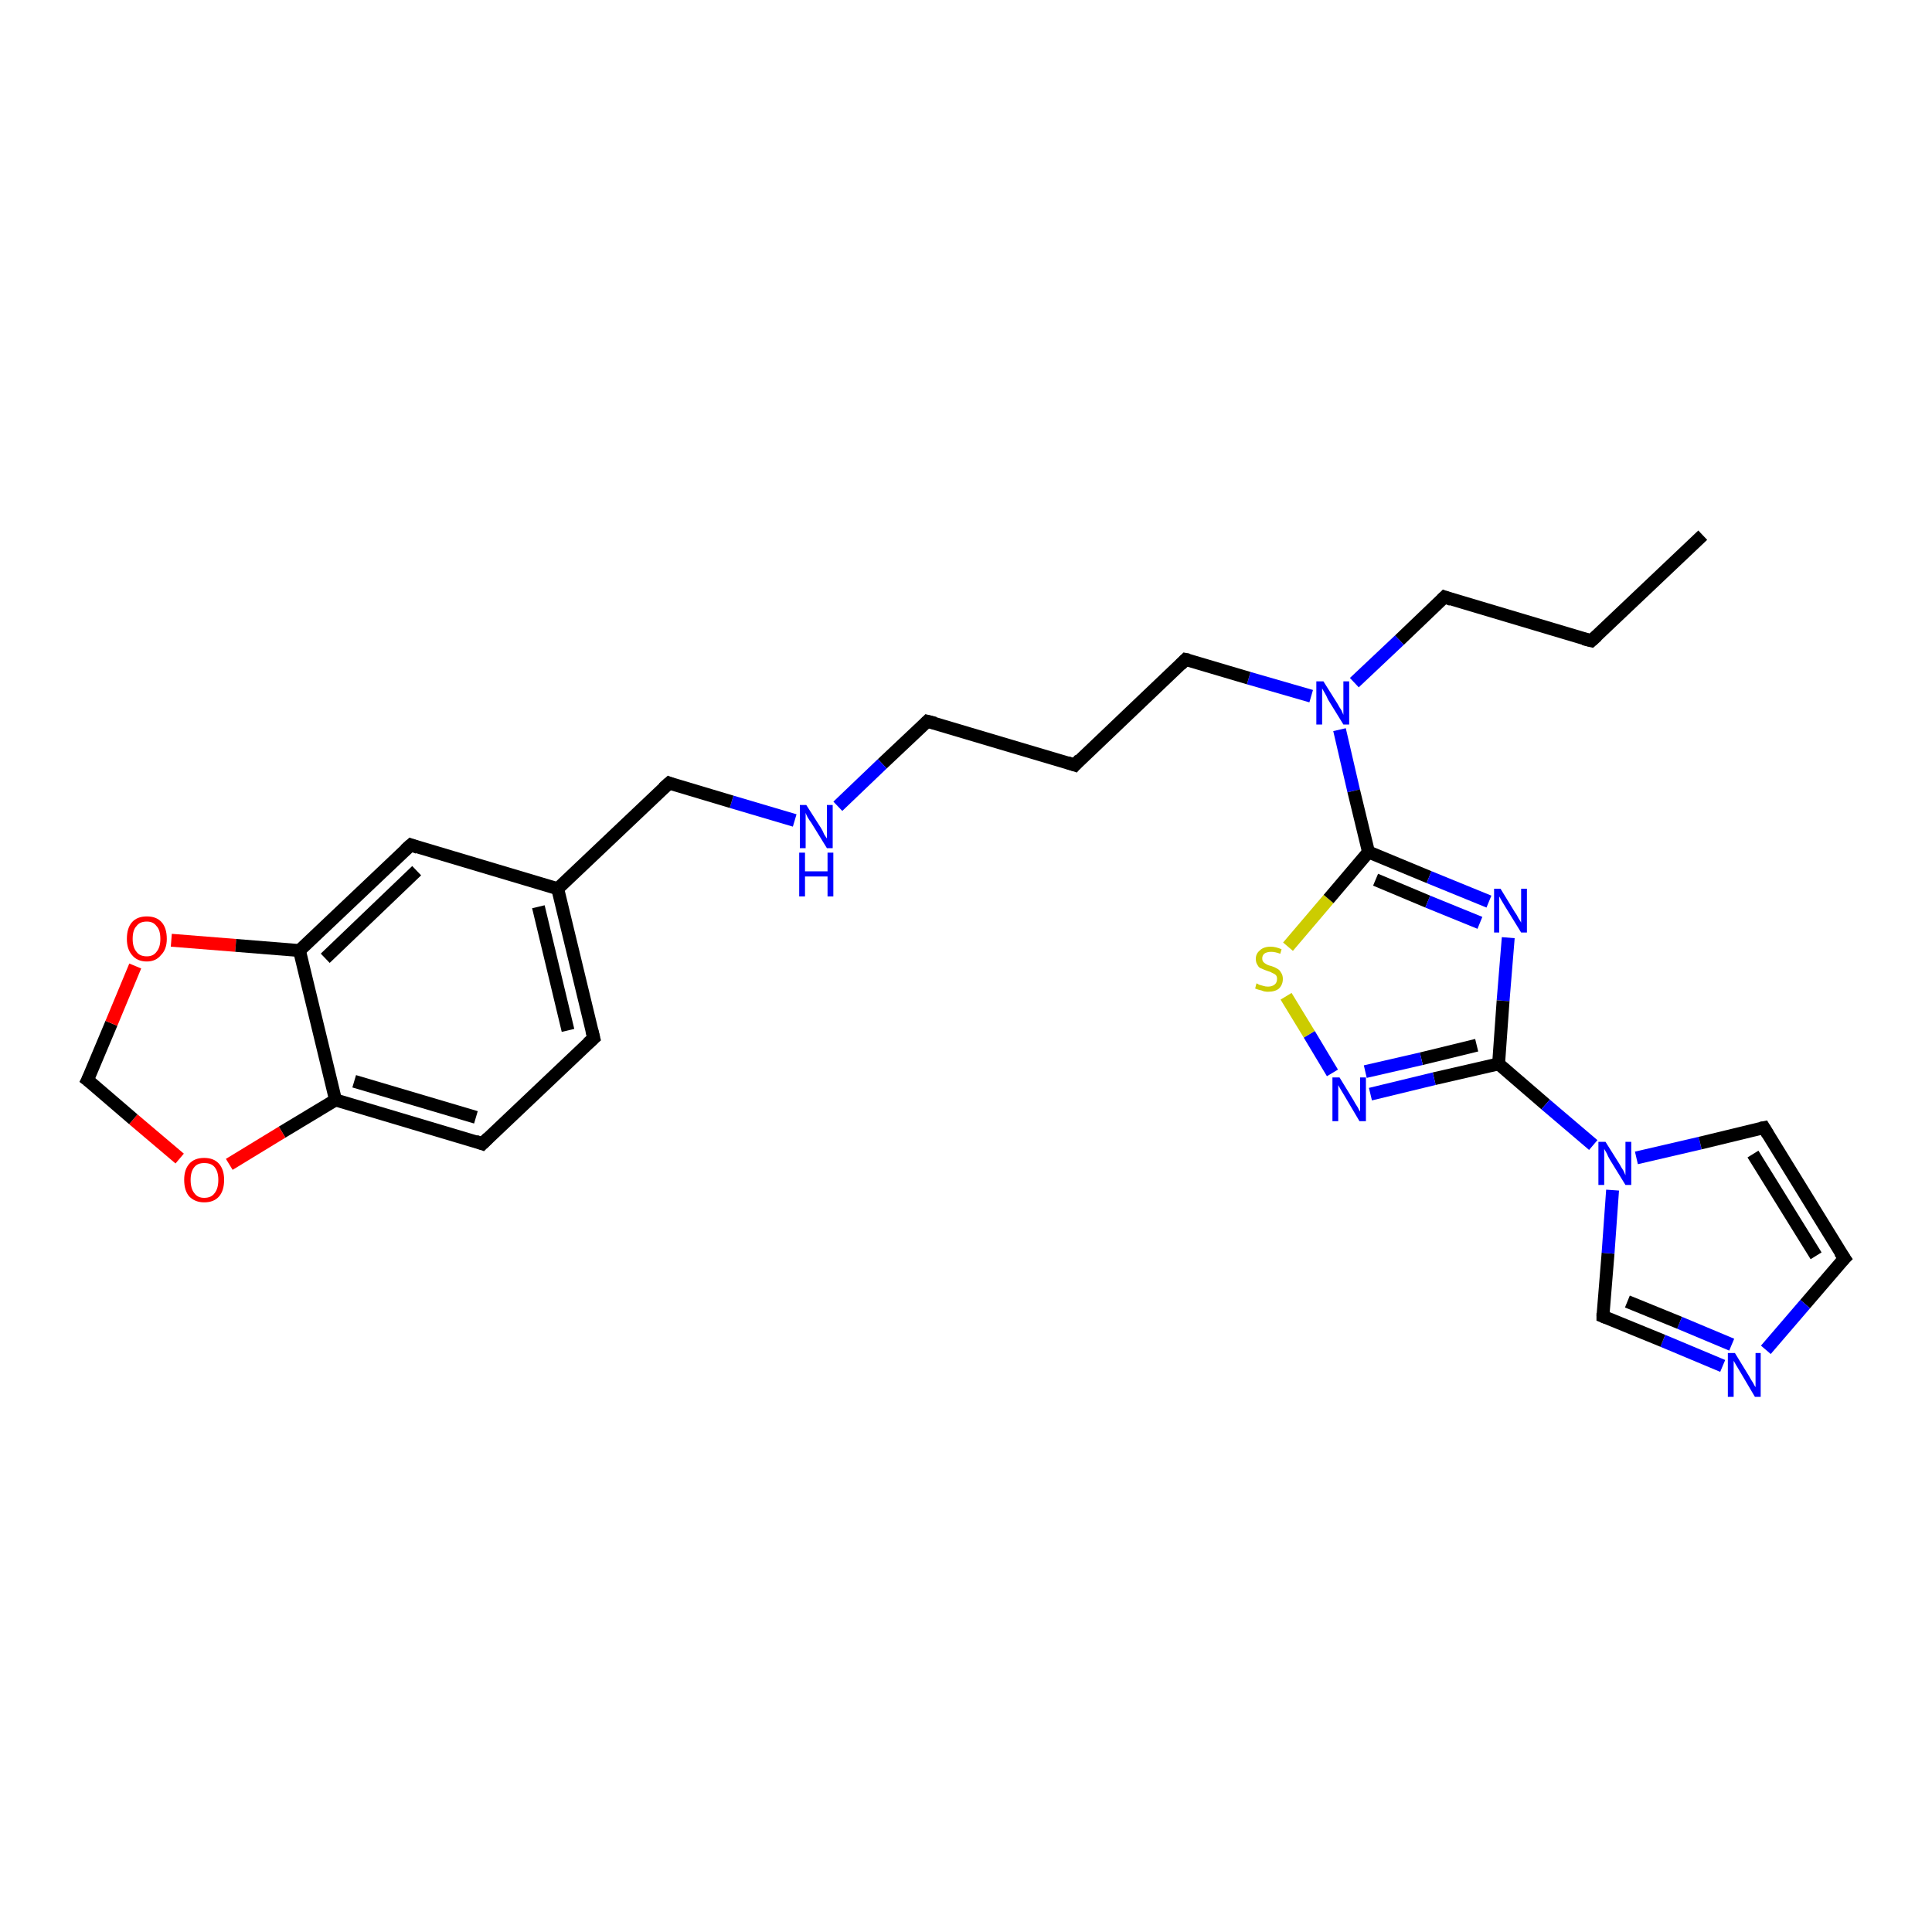 <?xml version='1.0' encoding='iso-8859-1'?>
<svg version='1.1' baseProfile='full'
              xmlns='http://www.w3.org/2000/svg'
                      xmlns:rdkit='http://www.rdkit.org/xml'
                      xmlns:xlink='http://www.w3.org/1999/xlink'
                  xml:space='preserve'
width='300px' height='300px' viewBox='0 0 300 300'>
<!-- END OF HEADER -->
<rect style='opacity:1.0;fill:#FFFFFF;stroke:none' width='300.0' height='300.0' x='0.0' y='0.0'> </rect>
<path class='bond-0 atom-0 atom-1' d='M 264.4,83.1 L 247.1,99.5' style='fill:none;fill-rule:evenodd;stroke:#000000;stroke-width:2.0px;stroke-linecap:butt;stroke-linejoin:miter;stroke-opacity:1' />
<path class='bond-1 atom-1 atom-2' d='M 247.1,99.5 L 224.3,92.7' style='fill:none;fill-rule:evenodd;stroke:#000000;stroke-width:2.0px;stroke-linecap:butt;stroke-linejoin:miter;stroke-opacity:1' />
<path class='bond-2 atom-2 atom-3' d='M 224.3,92.7 L 217.3,99.4' style='fill:none;fill-rule:evenodd;stroke:#000000;stroke-width:2.0px;stroke-linecap:butt;stroke-linejoin:miter;stroke-opacity:1' />
<path class='bond-2 atom-2 atom-3' d='M 217.3,99.4 L 210.3,106.0' style='fill:none;fill-rule:evenodd;stroke:#0000FF;stroke-width:2.0px;stroke-linecap:butt;stroke-linejoin:miter;stroke-opacity:1' />
<path class='bond-3 atom-3 atom-4' d='M 203.6,108.1 L 193.9,105.3' style='fill:none;fill-rule:evenodd;stroke:#0000FF;stroke-width:2.0px;stroke-linecap:butt;stroke-linejoin:miter;stroke-opacity:1' />
<path class='bond-3 atom-3 atom-4' d='M 193.9,105.3 L 184.1,102.4' style='fill:none;fill-rule:evenodd;stroke:#000000;stroke-width:2.0px;stroke-linecap:butt;stroke-linejoin:miter;stroke-opacity:1' />
<path class='bond-4 atom-4 atom-5' d='M 184.1,102.4 L 166.9,118.8' style='fill:none;fill-rule:evenodd;stroke:#000000;stroke-width:2.0px;stroke-linecap:butt;stroke-linejoin:miter;stroke-opacity:1' />
<path class='bond-5 atom-5 atom-6' d='M 166.9,118.8 L 144.0,112.0' style='fill:none;fill-rule:evenodd;stroke:#000000;stroke-width:2.0px;stroke-linecap:butt;stroke-linejoin:miter;stroke-opacity:1' />
<path class='bond-6 atom-6 atom-7' d='M 144.0,112.0 L 137.0,118.6' style='fill:none;fill-rule:evenodd;stroke:#000000;stroke-width:2.0px;stroke-linecap:butt;stroke-linejoin:miter;stroke-opacity:1' />
<path class='bond-6 atom-6 atom-7' d='M 137.0,118.6 L 130.1,125.2' style='fill:none;fill-rule:evenodd;stroke:#0000FF;stroke-width:2.0px;stroke-linecap:butt;stroke-linejoin:miter;stroke-opacity:1' />
<path class='bond-7 atom-7 atom-8' d='M 123.4,127.4 L 113.6,124.5' style='fill:none;fill-rule:evenodd;stroke:#0000FF;stroke-width:2.0px;stroke-linecap:butt;stroke-linejoin:miter;stroke-opacity:1' />
<path class='bond-7 atom-7 atom-8' d='M 113.6,124.5 L 103.9,121.6' style='fill:none;fill-rule:evenodd;stroke:#000000;stroke-width:2.0px;stroke-linecap:butt;stroke-linejoin:miter;stroke-opacity:1' />
<path class='bond-8 atom-8 atom-9' d='M 103.9,121.6 L 86.6,138.0' style='fill:none;fill-rule:evenodd;stroke:#000000;stroke-width:2.0px;stroke-linecap:butt;stroke-linejoin:miter;stroke-opacity:1' />
<path class='bond-9 atom-9 atom-10' d='M 86.6,138.0 L 92.2,161.2' style='fill:none;fill-rule:evenodd;stroke:#000000;stroke-width:2.0px;stroke-linecap:butt;stroke-linejoin:miter;stroke-opacity:1' />
<path class='bond-9 atom-9 atom-10' d='M 83.6,140.8 L 88.2,160.0' style='fill:none;fill-rule:evenodd;stroke:#000000;stroke-width:2.0px;stroke-linecap:butt;stroke-linejoin:miter;stroke-opacity:1' />
<path class='bond-10 atom-10 atom-11' d='M 92.2,161.2 L 74.9,177.6' style='fill:none;fill-rule:evenodd;stroke:#000000;stroke-width:2.0px;stroke-linecap:butt;stroke-linejoin:miter;stroke-opacity:1' />
<path class='bond-11 atom-11 atom-12' d='M 74.9,177.6 L 52.1,170.8' style='fill:none;fill-rule:evenodd;stroke:#000000;stroke-width:2.0px;stroke-linecap:butt;stroke-linejoin:miter;stroke-opacity:1' />
<path class='bond-11 atom-11 atom-12' d='M 73.9,173.5 L 55.0,167.9' style='fill:none;fill-rule:evenodd;stroke:#000000;stroke-width:2.0px;stroke-linecap:butt;stroke-linejoin:miter;stroke-opacity:1' />
<path class='bond-12 atom-12 atom-13' d='M 52.1,170.8 L 43.8,175.8' style='fill:none;fill-rule:evenodd;stroke:#000000;stroke-width:2.0px;stroke-linecap:butt;stroke-linejoin:miter;stroke-opacity:1' />
<path class='bond-12 atom-12 atom-13' d='M 43.8,175.8 L 35.6,180.8' style='fill:none;fill-rule:evenodd;stroke:#FF0000;stroke-width:2.0px;stroke-linecap:butt;stroke-linejoin:miter;stroke-opacity:1' />
<path class='bond-13 atom-13 atom-14' d='M 27.9,179.9 L 20.7,173.8' style='fill:none;fill-rule:evenodd;stroke:#FF0000;stroke-width:2.0px;stroke-linecap:butt;stroke-linejoin:miter;stroke-opacity:1' />
<path class='bond-13 atom-13 atom-14' d='M 20.7,173.8 L 13.6,167.7' style='fill:none;fill-rule:evenodd;stroke:#000000;stroke-width:2.0px;stroke-linecap:butt;stroke-linejoin:miter;stroke-opacity:1' />
<path class='bond-14 atom-14 atom-15' d='M 13.6,167.7 L 17.3,158.9' style='fill:none;fill-rule:evenodd;stroke:#000000;stroke-width:2.0px;stroke-linecap:butt;stroke-linejoin:miter;stroke-opacity:1' />
<path class='bond-14 atom-14 atom-15' d='M 17.3,158.9 L 21.0,150.0' style='fill:none;fill-rule:evenodd;stroke:#FF0000;stroke-width:2.0px;stroke-linecap:butt;stroke-linejoin:miter;stroke-opacity:1' />
<path class='bond-15 atom-15 atom-16' d='M 26.6,146.0 L 36.6,146.8' style='fill:none;fill-rule:evenodd;stroke:#FF0000;stroke-width:2.0px;stroke-linecap:butt;stroke-linejoin:miter;stroke-opacity:1' />
<path class='bond-15 atom-15 atom-16' d='M 36.6,146.8 L 46.5,147.6' style='fill:none;fill-rule:evenodd;stroke:#000000;stroke-width:2.0px;stroke-linecap:butt;stroke-linejoin:miter;stroke-opacity:1' />
<path class='bond-16 atom-16 atom-17' d='M 46.5,147.6 L 63.8,131.2' style='fill:none;fill-rule:evenodd;stroke:#000000;stroke-width:2.0px;stroke-linecap:butt;stroke-linejoin:miter;stroke-opacity:1' />
<path class='bond-16 atom-16 atom-17' d='M 50.5,148.8 L 64.7,135.2' style='fill:none;fill-rule:evenodd;stroke:#000000;stroke-width:2.0px;stroke-linecap:butt;stroke-linejoin:miter;stroke-opacity:1' />
<path class='bond-17 atom-3 atom-18' d='M 208.0,113.3 L 210.2,122.8' style='fill:none;fill-rule:evenodd;stroke:#0000FF;stroke-width:2.0px;stroke-linecap:butt;stroke-linejoin:miter;stroke-opacity:1' />
<path class='bond-17 atom-3 atom-18' d='M 210.2,122.8 L 212.5,132.3' style='fill:none;fill-rule:evenodd;stroke:#000000;stroke-width:2.0px;stroke-linecap:butt;stroke-linejoin:miter;stroke-opacity:1' />
<path class='bond-18 atom-18 atom-19' d='M 212.5,132.3 L 221.9,136.2' style='fill:none;fill-rule:evenodd;stroke:#000000;stroke-width:2.0px;stroke-linecap:butt;stroke-linejoin:miter;stroke-opacity:1' />
<path class='bond-18 atom-18 atom-19' d='M 221.9,136.2 L 231.2,140.0' style='fill:none;fill-rule:evenodd;stroke:#0000FF;stroke-width:2.0px;stroke-linecap:butt;stroke-linejoin:miter;stroke-opacity:1' />
<path class='bond-18 atom-18 atom-19' d='M 213.6,136.6 L 221.7,140.0' style='fill:none;fill-rule:evenodd;stroke:#000000;stroke-width:2.0px;stroke-linecap:butt;stroke-linejoin:miter;stroke-opacity:1' />
<path class='bond-18 atom-18 atom-19' d='M 221.7,140.0 L 229.8,143.3' style='fill:none;fill-rule:evenodd;stroke:#0000FF;stroke-width:2.0px;stroke-linecap:butt;stroke-linejoin:miter;stroke-opacity:1' />
<path class='bond-19 atom-19 atom-20' d='M 234.2,145.6 L 233.4,155.4' style='fill:none;fill-rule:evenodd;stroke:#0000FF;stroke-width:2.0px;stroke-linecap:butt;stroke-linejoin:miter;stroke-opacity:1' />
<path class='bond-19 atom-19 atom-20' d='M 233.4,155.4 L 232.7,165.2' style='fill:none;fill-rule:evenodd;stroke:#000000;stroke-width:2.0px;stroke-linecap:butt;stroke-linejoin:miter;stroke-opacity:1' />
<path class='bond-20 atom-20 atom-21' d='M 232.7,165.2 L 222.7,167.5' style='fill:none;fill-rule:evenodd;stroke:#000000;stroke-width:2.0px;stroke-linecap:butt;stroke-linejoin:miter;stroke-opacity:1' />
<path class='bond-20 atom-20 atom-21' d='M 222.7,167.5 L 212.8,169.9' style='fill:none;fill-rule:evenodd;stroke:#0000FF;stroke-width:2.0px;stroke-linecap:butt;stroke-linejoin:miter;stroke-opacity:1' />
<path class='bond-20 atom-20 atom-21' d='M 229.3,162.3 L 220.7,164.4' style='fill:none;fill-rule:evenodd;stroke:#000000;stroke-width:2.0px;stroke-linecap:butt;stroke-linejoin:miter;stroke-opacity:1' />
<path class='bond-20 atom-20 atom-21' d='M 220.7,164.4 L 212.0,166.4' style='fill:none;fill-rule:evenodd;stroke:#0000FF;stroke-width:2.0px;stroke-linecap:butt;stroke-linejoin:miter;stroke-opacity:1' />
<path class='bond-21 atom-21 atom-22' d='M 206.9,166.6 L 203.3,160.6' style='fill:none;fill-rule:evenodd;stroke:#0000FF;stroke-width:2.0px;stroke-linecap:butt;stroke-linejoin:miter;stroke-opacity:1' />
<path class='bond-21 atom-21 atom-22' d='M 203.3,160.6 L 199.7,154.7' style='fill:none;fill-rule:evenodd;stroke:#CCCC00;stroke-width:2.0px;stroke-linecap:butt;stroke-linejoin:miter;stroke-opacity:1' />
<path class='bond-22 atom-20 atom-23' d='M 232.7,165.2 L 240.0,171.5' style='fill:none;fill-rule:evenodd;stroke:#000000;stroke-width:2.0px;stroke-linecap:butt;stroke-linejoin:miter;stroke-opacity:1' />
<path class='bond-22 atom-20 atom-23' d='M 240.0,171.5 L 247.4,177.8' style='fill:none;fill-rule:evenodd;stroke:#0000FF;stroke-width:2.0px;stroke-linecap:butt;stroke-linejoin:miter;stroke-opacity:1' />
<path class='bond-23 atom-23 atom-24' d='M 254.1,179.8 L 264.0,177.5' style='fill:none;fill-rule:evenodd;stroke:#0000FF;stroke-width:2.0px;stroke-linecap:butt;stroke-linejoin:miter;stroke-opacity:1' />
<path class='bond-23 atom-23 atom-24' d='M 264.0,177.5 L 273.9,175.1' style='fill:none;fill-rule:evenodd;stroke:#000000;stroke-width:2.0px;stroke-linecap:butt;stroke-linejoin:miter;stroke-opacity:1' />
<path class='bond-24 atom-24 atom-25' d='M 273.9,175.1 L 286.4,195.4' style='fill:none;fill-rule:evenodd;stroke:#000000;stroke-width:2.0px;stroke-linecap:butt;stroke-linejoin:miter;stroke-opacity:1' />
<path class='bond-24 atom-24 atom-25' d='M 272.2,179.2 L 282.0,195.0' style='fill:none;fill-rule:evenodd;stroke:#000000;stroke-width:2.0px;stroke-linecap:butt;stroke-linejoin:miter;stroke-opacity:1' />
<path class='bond-25 atom-25 atom-26' d='M 286.4,195.4 L 280.3,202.5' style='fill:none;fill-rule:evenodd;stroke:#000000;stroke-width:2.0px;stroke-linecap:butt;stroke-linejoin:miter;stroke-opacity:1' />
<path class='bond-25 atom-25 atom-26' d='M 280.3,202.5 L 274.2,209.6' style='fill:none;fill-rule:evenodd;stroke:#0000FF;stroke-width:2.0px;stroke-linecap:butt;stroke-linejoin:miter;stroke-opacity:1' />
<path class='bond-26 atom-26 atom-27' d='M 267.5,212.1 L 258.2,208.2' style='fill:none;fill-rule:evenodd;stroke:#0000FF;stroke-width:2.0px;stroke-linecap:butt;stroke-linejoin:miter;stroke-opacity:1' />
<path class='bond-26 atom-26 atom-27' d='M 258.2,208.2 L 248.9,204.4' style='fill:none;fill-rule:evenodd;stroke:#000000;stroke-width:2.0px;stroke-linecap:butt;stroke-linejoin:miter;stroke-opacity:1' />
<path class='bond-26 atom-26 atom-27' d='M 268.9,208.8 L 260.8,205.4' style='fill:none;fill-rule:evenodd;stroke:#0000FF;stroke-width:2.0px;stroke-linecap:butt;stroke-linejoin:miter;stroke-opacity:1' />
<path class='bond-26 atom-26 atom-27' d='M 260.8,205.4 L 252.7,202.1' style='fill:none;fill-rule:evenodd;stroke:#000000;stroke-width:2.0px;stroke-linecap:butt;stroke-linejoin:miter;stroke-opacity:1' />
<path class='bond-27 atom-17 atom-9' d='M 63.8,131.2 L 86.6,138.0' style='fill:none;fill-rule:evenodd;stroke:#000000;stroke-width:2.0px;stroke-linecap:butt;stroke-linejoin:miter;stroke-opacity:1' />
<path class='bond-28 atom-22 atom-18' d='M 200.0,147.0 L 206.3,139.6' style='fill:none;fill-rule:evenodd;stroke:#CCCC00;stroke-width:2.0px;stroke-linecap:butt;stroke-linejoin:miter;stroke-opacity:1' />
<path class='bond-28 atom-22 atom-18' d='M 206.3,139.6 L 212.5,132.3' style='fill:none;fill-rule:evenodd;stroke:#000000;stroke-width:2.0px;stroke-linecap:butt;stroke-linejoin:miter;stroke-opacity:1' />
<path class='bond-29 atom-27 atom-23' d='M 248.9,204.4 L 249.7,194.6' style='fill:none;fill-rule:evenodd;stroke:#000000;stroke-width:2.0px;stroke-linecap:butt;stroke-linejoin:miter;stroke-opacity:1' />
<path class='bond-29 atom-27 atom-23' d='M 249.7,194.6 L 250.4,184.8' style='fill:none;fill-rule:evenodd;stroke:#0000FF;stroke-width:2.0px;stroke-linecap:butt;stroke-linejoin:miter;stroke-opacity:1' />
<path class='bond-30 atom-16 atom-12' d='M 46.5,147.6 L 52.1,170.8' style='fill:none;fill-rule:evenodd;stroke:#000000;stroke-width:2.0px;stroke-linecap:butt;stroke-linejoin:miter;stroke-opacity:1' />
<path d='M 248.0,98.7 L 247.1,99.5 L 245.9,99.2' style='fill:none;stroke:#000000;stroke-width:2.0px;stroke-linecap:butt;stroke-linejoin:miter;stroke-opacity:1;' />
<path d='M 225.4,93.1 L 224.3,92.7 L 223.9,93.1' style='fill:none;stroke:#000000;stroke-width:2.0px;stroke-linecap:butt;stroke-linejoin:miter;stroke-opacity:1;' />
<path d='M 184.6,102.5 L 184.1,102.4 L 183.3,103.2' style='fill:none;stroke:#000000;stroke-width:2.0px;stroke-linecap:butt;stroke-linejoin:miter;stroke-opacity:1;' />
<path d='M 167.7,117.9 L 166.9,118.8 L 165.7,118.4' style='fill:none;stroke:#000000;stroke-width:2.0px;stroke-linecap:butt;stroke-linejoin:miter;stroke-opacity:1;' />
<path d='M 145.2,112.3 L 144.0,112.0 L 143.7,112.3' style='fill:none;stroke:#000000;stroke-width:2.0px;stroke-linecap:butt;stroke-linejoin:miter;stroke-opacity:1;' />
<path d='M 104.4,121.8 L 103.9,121.6 L 103.0,122.4' style='fill:none;stroke:#000000;stroke-width:2.0px;stroke-linecap:butt;stroke-linejoin:miter;stroke-opacity:1;' />
<path d='M 91.9,160.0 L 92.2,161.2 L 91.3,162.0' style='fill:none;stroke:#000000;stroke-width:2.0px;stroke-linecap:butt;stroke-linejoin:miter;stroke-opacity:1;' />
<path d='M 75.8,176.7 L 74.9,177.6 L 73.8,177.2' style='fill:none;stroke:#000000;stroke-width:2.0px;stroke-linecap:butt;stroke-linejoin:miter;stroke-opacity:1;' />
<path d='M 14.0,168.0 L 13.6,167.7 L 13.8,167.3' style='fill:none;stroke:#000000;stroke-width:2.0px;stroke-linecap:butt;stroke-linejoin:miter;stroke-opacity:1;' />
<path d='M 62.9,132.0 L 63.8,131.2 L 64.9,131.6' style='fill:none;stroke:#000000;stroke-width:2.0px;stroke-linecap:butt;stroke-linejoin:miter;stroke-opacity:1;' />
<path d='M 273.4,175.2 L 273.9,175.1 L 274.5,176.1' style='fill:none;stroke:#000000;stroke-width:2.0px;stroke-linecap:butt;stroke-linejoin:miter;stroke-opacity:1;' />
<path d='M 285.7,194.4 L 286.4,195.4 L 286.1,195.7' style='fill:none;stroke:#000000;stroke-width:2.0px;stroke-linecap:butt;stroke-linejoin:miter;stroke-opacity:1;' />
<path d='M 249.4,204.6 L 248.9,204.4 L 248.9,203.9' style='fill:none;stroke:#000000;stroke-width:2.0px;stroke-linecap:butt;stroke-linejoin:miter;stroke-opacity:1;' />
<path class='atom-3' d='M 205.5 105.8
L 207.7 109.3
Q 207.9 109.7, 208.3 110.3
Q 208.6 111.0, 208.6 111.0
L 208.6 105.8
L 209.5 105.8
L 209.5 112.5
L 208.6 112.5
L 206.2 108.6
Q 206.0 108.1, 205.7 107.6
Q 205.4 107.1, 205.3 106.9
L 205.3 112.5
L 204.4 112.5
L 204.4 105.8
L 205.5 105.8
' fill='#0000FF'/>
<path class='atom-7' d='M 125.2 125.0
L 127.5 128.6
Q 127.7 128.9, 128.0 129.6
Q 128.4 130.2, 128.4 130.2
L 128.4 125.0
L 129.3 125.0
L 129.3 131.7
L 128.4 131.7
L 126.0 127.8
Q 125.7 127.4, 125.4 126.9
Q 125.1 126.3, 125.1 126.2
L 125.1 131.7
L 124.2 131.7
L 124.2 125.0
L 125.2 125.0
' fill='#0000FF'/>
<path class='atom-7' d='M 124.1 132.4
L 125.0 132.4
L 125.0 135.3
L 128.5 135.3
L 128.5 132.4
L 129.4 132.4
L 129.4 139.2
L 128.5 139.2
L 128.5 136.1
L 125.0 136.1
L 125.0 139.2
L 124.1 139.2
L 124.1 132.4
' fill='#0000FF'/>
<path class='atom-13' d='M 28.6 183.2
Q 28.6 181.6, 29.4 180.7
Q 30.2 179.8, 31.7 179.8
Q 33.2 179.8, 34.0 180.7
Q 34.8 181.6, 34.8 183.2
Q 34.8 184.9, 34.0 185.8
Q 33.2 186.7, 31.7 186.7
Q 30.3 186.7, 29.4 185.8
Q 28.6 184.9, 28.6 183.2
M 31.7 186.0
Q 32.8 186.0, 33.3 185.3
Q 33.9 184.6, 33.9 183.2
Q 33.9 181.9, 33.3 181.2
Q 32.8 180.6, 31.7 180.6
Q 30.7 180.6, 30.2 181.2
Q 29.6 181.9, 29.6 183.2
Q 29.6 184.6, 30.2 185.3
Q 30.7 186.0, 31.7 186.0
' fill='#FF0000'/>
<path class='atom-15' d='M 19.7 145.8
Q 19.7 144.1, 20.5 143.2
Q 21.3 142.3, 22.8 142.3
Q 24.3 142.3, 25.1 143.2
Q 25.9 144.1, 25.9 145.8
Q 25.9 147.4, 25.0 148.3
Q 24.2 149.3, 22.8 149.3
Q 21.3 149.3, 20.5 148.3
Q 19.7 147.4, 19.7 145.8
M 22.8 148.5
Q 23.8 148.5, 24.3 147.8
Q 24.9 147.1, 24.9 145.8
Q 24.9 144.4, 24.3 143.8
Q 23.8 143.1, 22.8 143.1
Q 21.7 143.1, 21.2 143.8
Q 20.6 144.4, 20.6 145.8
Q 20.6 147.1, 21.2 147.8
Q 21.7 148.5, 22.8 148.5
' fill='#FF0000'/>
<path class='atom-19' d='M 233.0 138.0
L 235.2 141.6
Q 235.5 142.0, 235.8 142.6
Q 236.2 143.2, 236.2 143.3
L 236.2 138.0
L 237.1 138.0
L 237.1 144.8
L 236.2 144.8
L 233.8 140.9
Q 233.5 140.4, 233.2 139.9
Q 232.9 139.4, 232.8 139.2
L 232.8 144.8
L 232.0 144.8
L 232.0 138.0
L 233.0 138.0
' fill='#0000FF'/>
<path class='atom-21' d='M 208.0 167.3
L 210.2 170.9
Q 210.4 171.3, 210.8 171.9
Q 211.1 172.5, 211.2 172.6
L 211.2 167.3
L 212.1 167.3
L 212.1 174.1
L 211.1 174.1
L 208.8 170.2
Q 208.5 169.7, 208.2 169.2
Q 207.9 168.7, 207.8 168.5
L 207.8 174.1
L 206.9 174.1
L 206.9 167.3
L 208.0 167.3
' fill='#0000FF'/>
<path class='atom-22' d='M 195.1 152.7
Q 195.2 152.7, 195.5 152.9
Q 195.9 153.0, 196.2 153.1
Q 196.5 153.2, 196.9 153.2
Q 197.5 153.2, 197.9 152.9
Q 198.3 152.6, 198.3 152.0
Q 198.3 151.6, 198.1 151.4
Q 197.9 151.2, 197.6 151.1
Q 197.3 150.9, 196.9 150.8
Q 196.3 150.6, 195.9 150.4
Q 195.5 150.3, 195.3 149.9
Q 195.0 149.5, 195.0 148.9
Q 195.0 148.1, 195.6 147.6
Q 196.2 147.0, 197.3 147.0
Q 198.1 147.0, 199.0 147.4
L 198.8 148.1
Q 198.0 147.8, 197.4 147.8
Q 196.7 147.8, 196.3 148.1
Q 196.0 148.4, 196.0 148.8
Q 196.0 149.2, 196.2 149.4
Q 196.4 149.6, 196.6 149.7
Q 196.9 149.9, 197.4 150.0
Q 198.0 150.2, 198.3 150.4
Q 198.7 150.6, 198.9 151.0
Q 199.2 151.4, 199.2 152.0
Q 199.2 152.9, 198.6 153.5
Q 198.0 154.0, 196.9 154.0
Q 196.3 154.0, 195.9 153.8
Q 195.4 153.7, 194.9 153.5
L 195.1 152.7
' fill='#CCCC00'/>
<path class='atom-23' d='M 249.3 177.3
L 251.5 180.8
Q 251.7 181.2, 252.1 181.8
Q 252.4 182.5, 252.4 182.5
L 252.4 177.3
L 253.3 177.3
L 253.3 184.0
L 252.4 184.0
L 250.0 180.1
Q 249.7 179.6, 249.5 179.1
Q 249.2 178.6, 249.1 178.4
L 249.1 184.0
L 248.2 184.0
L 248.2 177.3
L 249.3 177.3
' fill='#0000FF'/>
<path class='atom-26' d='M 269.4 210.1
L 271.6 213.7
Q 271.8 214.1, 272.2 214.7
Q 272.5 215.3, 272.6 215.4
L 272.6 210.1
L 273.4 210.1
L 273.4 216.9
L 272.5 216.9
L 270.2 213.0
Q 269.9 212.5, 269.6 212.0
Q 269.3 211.5, 269.2 211.3
L 269.2 216.9
L 268.3 216.9
L 268.3 210.1
L 269.4 210.1
' fill='#0000FF'/>
</svg>
